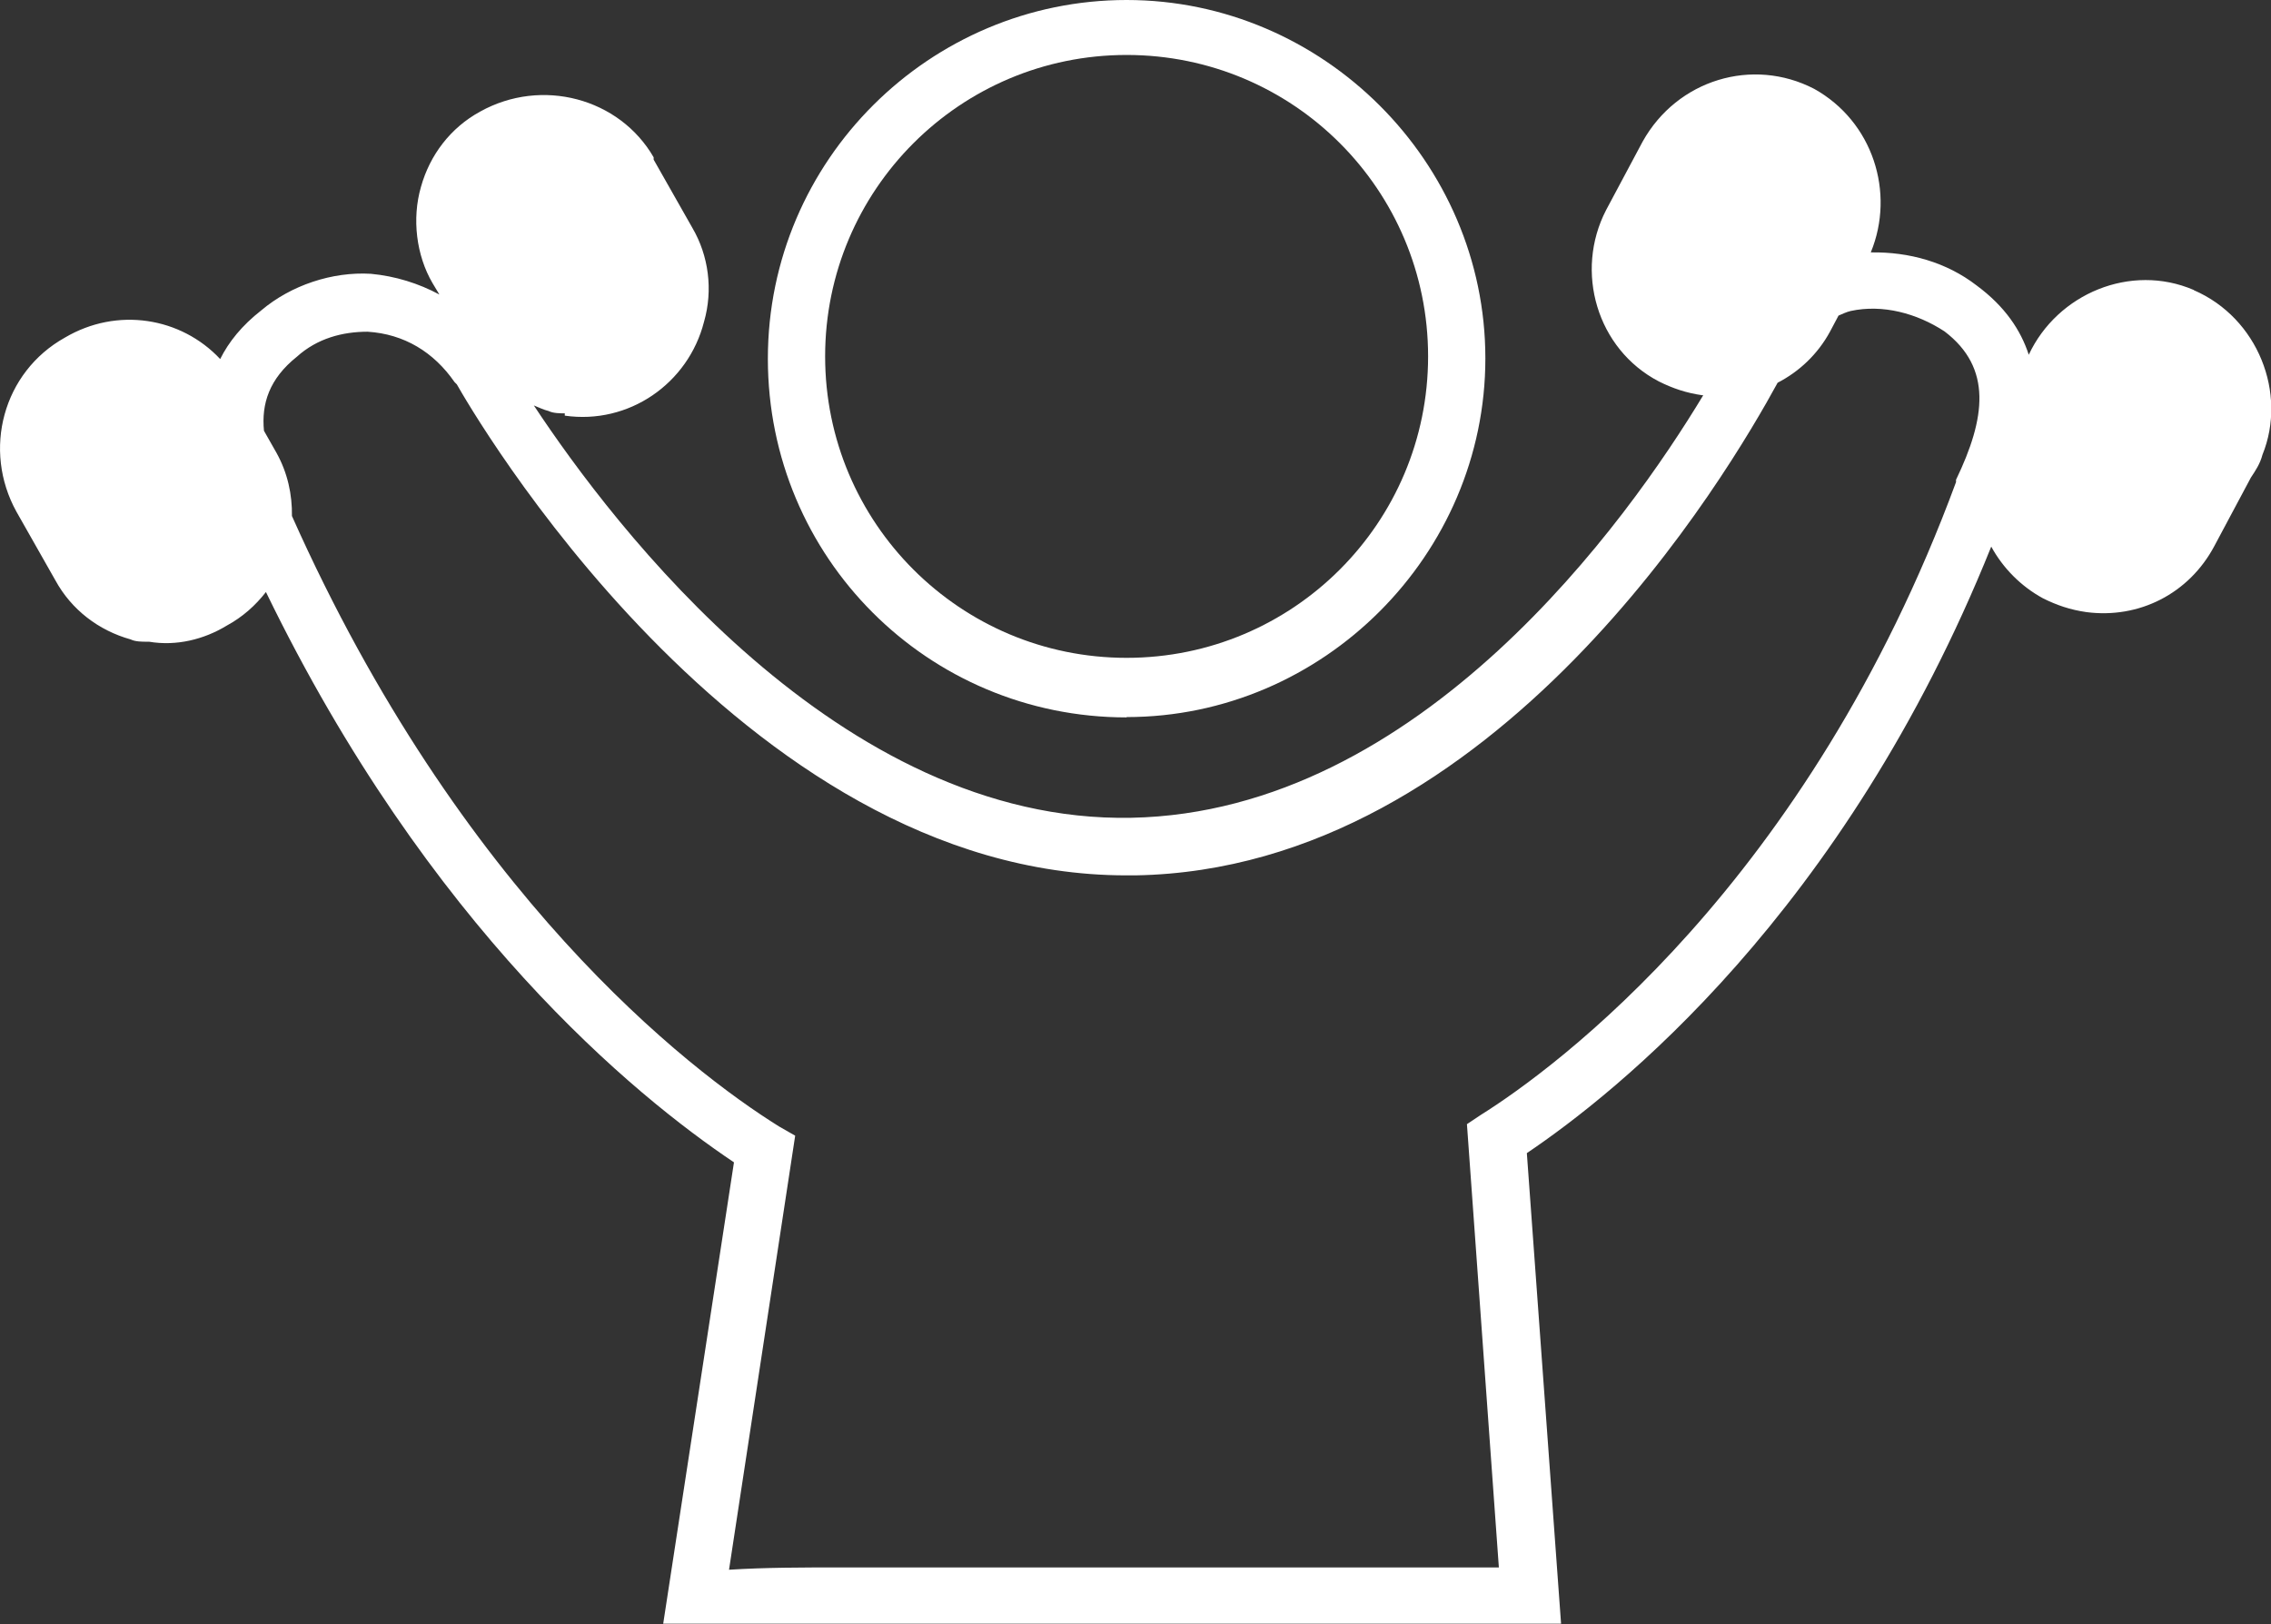 <?xml version="1.0" encoding="UTF-8"?>
<svg id="Ebene_1" data-name="Ebene 1" xmlns="http://www.w3.org/2000/svg" viewBox="0 0 69 49.35">
  <rect x="0" y="0" width="69" height="49.35" fill="#333333" stroke="none"/>
  <defs>
    <style>
      .cls-1 {
        fill: #fff;
        stroke-width: 0px;
      }
    </style>
  </defs>
  <path class="cls-1" d="M66.65,8.81c-1.91-.82-4.14.11-5.01,1.97-.24-.74-.72-1.47-1.59-2.11-.91-.7-2.04-1.02-3.21-1,.75-1.82.06-3.98-1.72-4.97-1.87-.97-4.16-.28-5.21,1.6l-1.11,2.08c-.97,1.87-.28,4.23,1.6,5.21.42.21.83.35,1.32.42,0,0,.02,0,.03,0-2.28,3.78-8.59,12.67-17.38,12.84-8.88.17-15.73-8.87-18.15-12.53.15.06.29.13.45.17.14.07.35.07.49.07v.07c1.94.28,3.75-.97,4.23-2.85.28-.97.14-2.01-.35-2.85l-1.18-2.08v-.07c-1.04-1.8-3.4-2.43-5.27-1.39-.9.49-1.53,1.32-1.8,2.29-.28.97-.14,2.08.35,2.92l.21.35c-.63-.34-1.34-.56-2.08-.63-1.18-.07-2.43.35-3.33,1.11-.59.46-.99.96-1.25,1.48-1.19-1.27-3.13-1.59-4.72-.65C.09,11.31-.54,13.67.5,15.55l1.18,2.08c.49.9,1.32,1.53,2.29,1.8.14.07.35.07.49.07h.07c.83.14,1.67-.07,2.36-.49.48-.26.87-.61,1.19-1.02,4.95,10.2,11.21,15.31,14.22,17.33l-2.15,14.02h27.28l-1.04-14.3c2.67-1.8,9.63-7.28,14.11-18.43.36.66.91,1.21,1.57,1.57.42.21.83.35,1.32.42,1.6.21,3.12-.56,3.89-2.01l1.11-2.08c.14-.21.28-.42.35-.69.76-1.87-.14-4.16-2.08-5ZM59.43,14.65c-4.51,12.22-12.22,17.84-14.44,19.23l-.42.28.97,13.47h-19.99c-1.18,0-2.29,0-3.4.07l2.01-13.19-.49-.28c-2.76-1.72-9.68-7.07-14.8-18.55.01-.65-.13-1.31-.47-1.92l-.38-.67c-.08-.82.16-1.58,1-2.25.62-.56,1.39-.76,2.15-.76,1.11.07,2.01.62,2.64,1.53l.07.07c.35.62,8.54,14.92,20.34,14.92h.28c10.97-.19,18.05-12.29,19.51-14.97.66-.34,1.22-.87,1.59-1.55l.26-.49c.12-.05.24-.11.37-.14.97-.21,2.01.07,2.85.62,1.46,1.11,1.25,2.64.35,4.51v.07Z"/>
  <path class="cls-1" d="M34.23,21.79c5.97,0,10.9-4.93,10.9-10.9S40.2,0,34.23,0s-10.9,4.86-10.9,10.9,4.86,10.9,10.9,10.9ZM34.23,1.67c5.07,0,9.16,4.1,9.16,9.16s-4.1,9.16-9.16,9.16-9.16-4.1-9.16-9.16S29.17,1.67,34.23,1.67Z"/>
</svg>